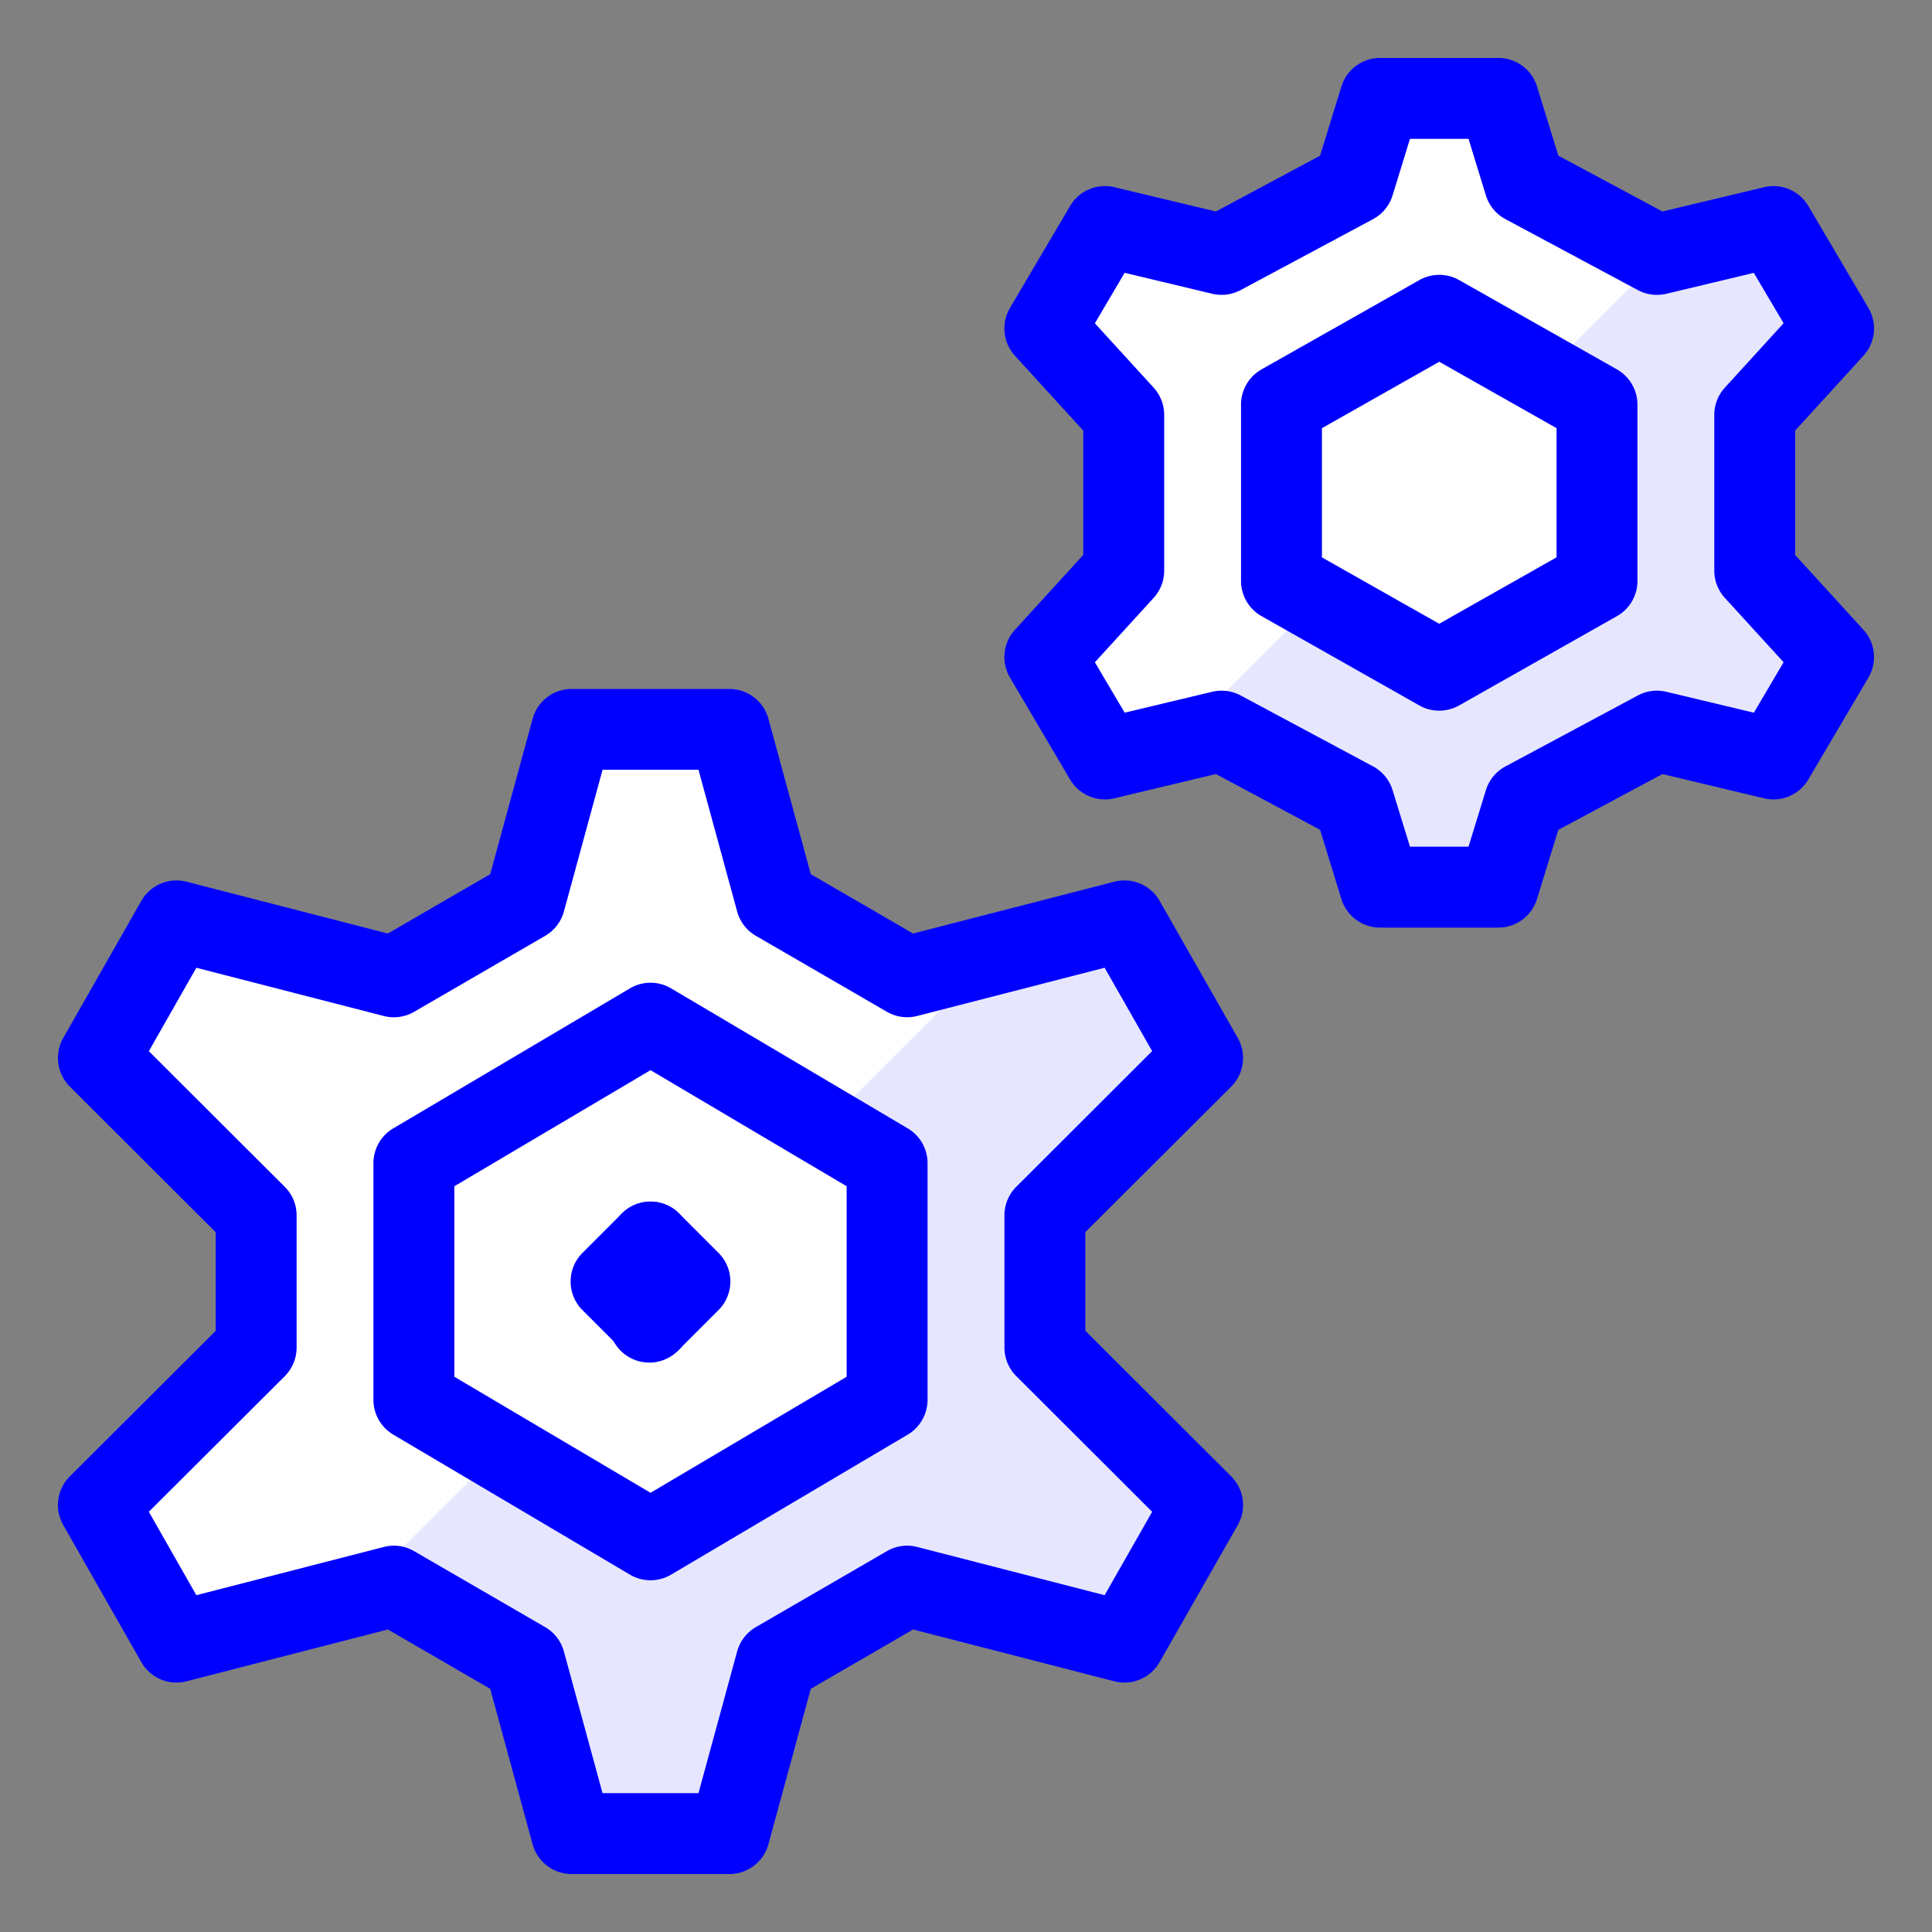 <?xml version="1.0" encoding="UTF-8"?> <svg xmlns="http://www.w3.org/2000/svg" fill="none" viewBox="0 0 48 48"><rect x="0" y="0" width="48" height="48" fill="#808080" stroke="none"/><path fill="#fff" d="m25.96 30.196 3.919-3.911-1.942-3.406-5.399 1.39-3.255-1.888-1.162-4.26h-3.919l-1.162 4.26-3.255 1.887-5.4-1.389-1.94 3.406 3.919 3.911v3.284l-3.92 3.912 1.94 3.405 5.401-1.389 3.255 1.887 1.162 4.26h3.92l1.161-4.26 3.255-1.887 5.399 1.39 1.942-3.406-3.92-3.912v-3.284ZM43.596 10.308l1.96-2.147-1.494-2.532-2.896.692-3.288-1.762-.65-2.114h-2.94l-.65 2.114-3.289 1.762-2.896-.692L25.96 8.16l1.96 2.147v3.869l-1.96 2.147 1.493 2.532 2.896-.692 3.288 1.762.65 2.115h2.94l.65-2.115 3.289-1.761 2.896.691 1.493-2.532-1.96-2.147v-3.869Z"></path><path fill="#00F" fill-opacity=".1" d="m25.96 30.196 3.919-3.911-1.94-3.406-3.18.82-4.278 4.277 1.56.923v5.879l-5.88 3.478-3.746-2.216-3.623 3.623.993-.255 3.255 1.887 1.162 4.26h3.92l1.161-4.26 3.255-1.887 5.4 1.39 1.94-3.406-3.918-3.912v-3.284ZM45.555 8.16 44.062 5.63l-2.7.645-3.022 3.021 1.337.757v4.381l-3.92 2.219-3.049-1.725-3.513 3.514 1.154-.277 3.288 1.762.65 2.114h2.94l.65-2.114 3.289-1.762 2.896.692 1.493-2.532-1.96-2.147v-3.869l1.96-2.147Z"></path><path fill="#00F" fill-rule="evenodd" d="M13.233 17.857c.119-.437.516-.74.97-.74h3.918c.454 0 .85.303.97.74l1.053 3.862 2.542 1.474 5-1.287c.44-.113.9.082 1.124.475l1.942 3.406c.224.394.157.89-.163 1.21l-3.624 3.616v2.45l3.624 3.617c.32.32.387.816.163 1.21l-1.942 3.405a1.005 1.005 0 0 1-1.124.476l-5-1.287-2.542 1.474-1.053 3.862c-.12.437-.517.74-.97.74h-3.919c-.453 0-.85-.303-.97-.74l-1.053-3.862-2.542-1.474-5.002 1.287c-.439.113-.9-.082-1.124-.476l-1.94-3.406a1.005 1.005 0 0 1 .164-1.209l3.624-3.616v-2.45l-3.624-3.618a1.005 1.005 0 0 1-.164-1.208l1.94-3.406a1.005 1.005 0 0 1 1.124-.476l5.002 1.287 2.542-1.474 1.054-3.862Zm1.737 1.27-.96 3.519c-.07.255-.237.472-.466.605l-3.255 1.887c-.228.132-.499.17-.754.104l-4.657-1.198-1.18 2.072 3.376 3.369c.189.188.295.444.295.711v3.284c0 .267-.106.523-.295.712L3.698 37.56l1.18 2.072 4.657-1.198c.255-.066.526-.029.754.104l3.255 1.887c.229.132.396.35.466.605l.96 3.52h2.384l.96-3.52c.07-.255.237-.473.465-.605l3.255-1.887c.228-.133.5-.17.755-.104l4.655 1.198 1.181-2.072-3.375-3.37a1.005 1.005 0 0 1-.295-.71v-3.285c0-.267.106-.523.295-.711l3.375-3.37-1.181-2.071-4.655 1.198a1.005 1.005 0 0 1-.755-.104l-3.255-1.887a1.005 1.005 0 0 1-.465-.605l-.96-3.52H14.97Z" clip-rule="evenodd"></path><path fill="#00F" fill-rule="evenodd" d="M15.65 24.556a1.005 1.005 0 0 1 1.024 0l5.878 3.478c.306.18.493.51.493.865v5.879c0 .355-.187.684-.493.865l-5.878 3.478a1.005 1.005 0 0 1-1.024 0l-5.879-3.478a1.005 1.005 0 0 1-.493-.865v-5.88c0-.354.187-.683.493-.864l5.879-3.478Zm-4.362 4.916v4.733l4.874 2.883 4.873-2.883v-4.733l-4.873-2.884-4.874 2.884ZM33.327 2.15c.13-.423.52-.71.96-.71h2.94c.441 0 .83.287.96.71l.53 1.718 2.587 1.386 2.525-.603c.429-.102.875.087 1.099.467L46.42 7.65c.224.38.174.862-.123 1.188l-1.697 1.86v3.09l1.697 1.859c.297.326.347.808.123 1.188l-1.493 2.532c-.224.38-.67.57-1.1.467l-2.524-.603-2.587 1.386-.53 1.719c-.13.422-.519.71-.96.71h-2.94c-.44 0-.83-.288-.96-.71l-.529-1.72-2.587-1.385-2.525.603a1.005 1.005 0 0 1-1.099-.467l-1.493-2.532a1.005 1.005 0 0 1 .123-1.188l1.697-1.86v-3.089l-1.697-1.86a1.005 1.005 0 0 1-.123-1.188l1.493-2.532c.224-.38.67-.57 1.1-.467l2.524.603 2.587-1.386.53-1.719Zm1.703 1.3-.432 1.405a1.005 1.005 0 0 1-.486.59l-3.288 1.762a1.005 1.005 0 0 1-.708.091l-2.175-.52-.739 1.254 1.46 1.599c.168.185.262.427.262.677v3.869c0 .25-.094.492-.262.677l-1.46 1.6.74 1.252 2.174-.519c.239-.057.49-.025.708.092l3.288 1.761c.233.125.408.337.486.59l.432 1.405h1.455l.432-1.404c.078-.254.253-.466.486-.59l3.288-1.762c.217-.117.47-.15.708-.092l2.175.52.739-1.254-1.46-1.599a1.005 1.005 0 0 1-.262-.677v-3.869c0-.25.093-.492.262-.677l1.46-1.6-.74-1.252-2.174.52c-.239.056-.49.024-.708-.092l-3.288-1.762a1.005 1.005 0 0 1-.486-.59l-.432-1.405H35.03Z" clip-rule="evenodd"></path><path fill="#00F" fill-rule="evenodd" d="M35.263 6.959c.307-.174.682-.174.99 0l3.919 2.218c.315.179.51.513.51.875v4.381c0 .363-.195.697-.51.875l-3.92 2.218a1.005 1.005 0 0 1-.99 0l-3.919-2.218a1.005 1.005 0 0 1-.51-.875v-4.381c0-.362.195-.696.51-.875l3.92-2.218Zm-2.42 3.679v3.21l2.914 1.649 2.915-1.65v-3.21l-2.914-1.649-2.915 1.65ZM16.872 30.148a1.005 1.005 0 0 1 0 1.421l-.269.27.27.268a1.005 1.005 0 1 1-1.422 1.422l-.98-.98a1.005 1.005 0 0 1 0-1.421l.98-.98a1.005 1.005 0 0 1 1.421 0Z" clip-rule="evenodd"></path><path fill="#00F" fill-rule="evenodd" d="M15.451 30.148a1.005 1.005 0 0 1 1.421 0l.98.98a1.005 1.005 0 0 1 0 1.42l-.98.98a1.005 1.005 0 1 1-1.42-1.42l.268-.27-.269-.269a1.005 1.005 0 0 1 0-1.421Z" clip-rule="evenodd"></path></svg> 